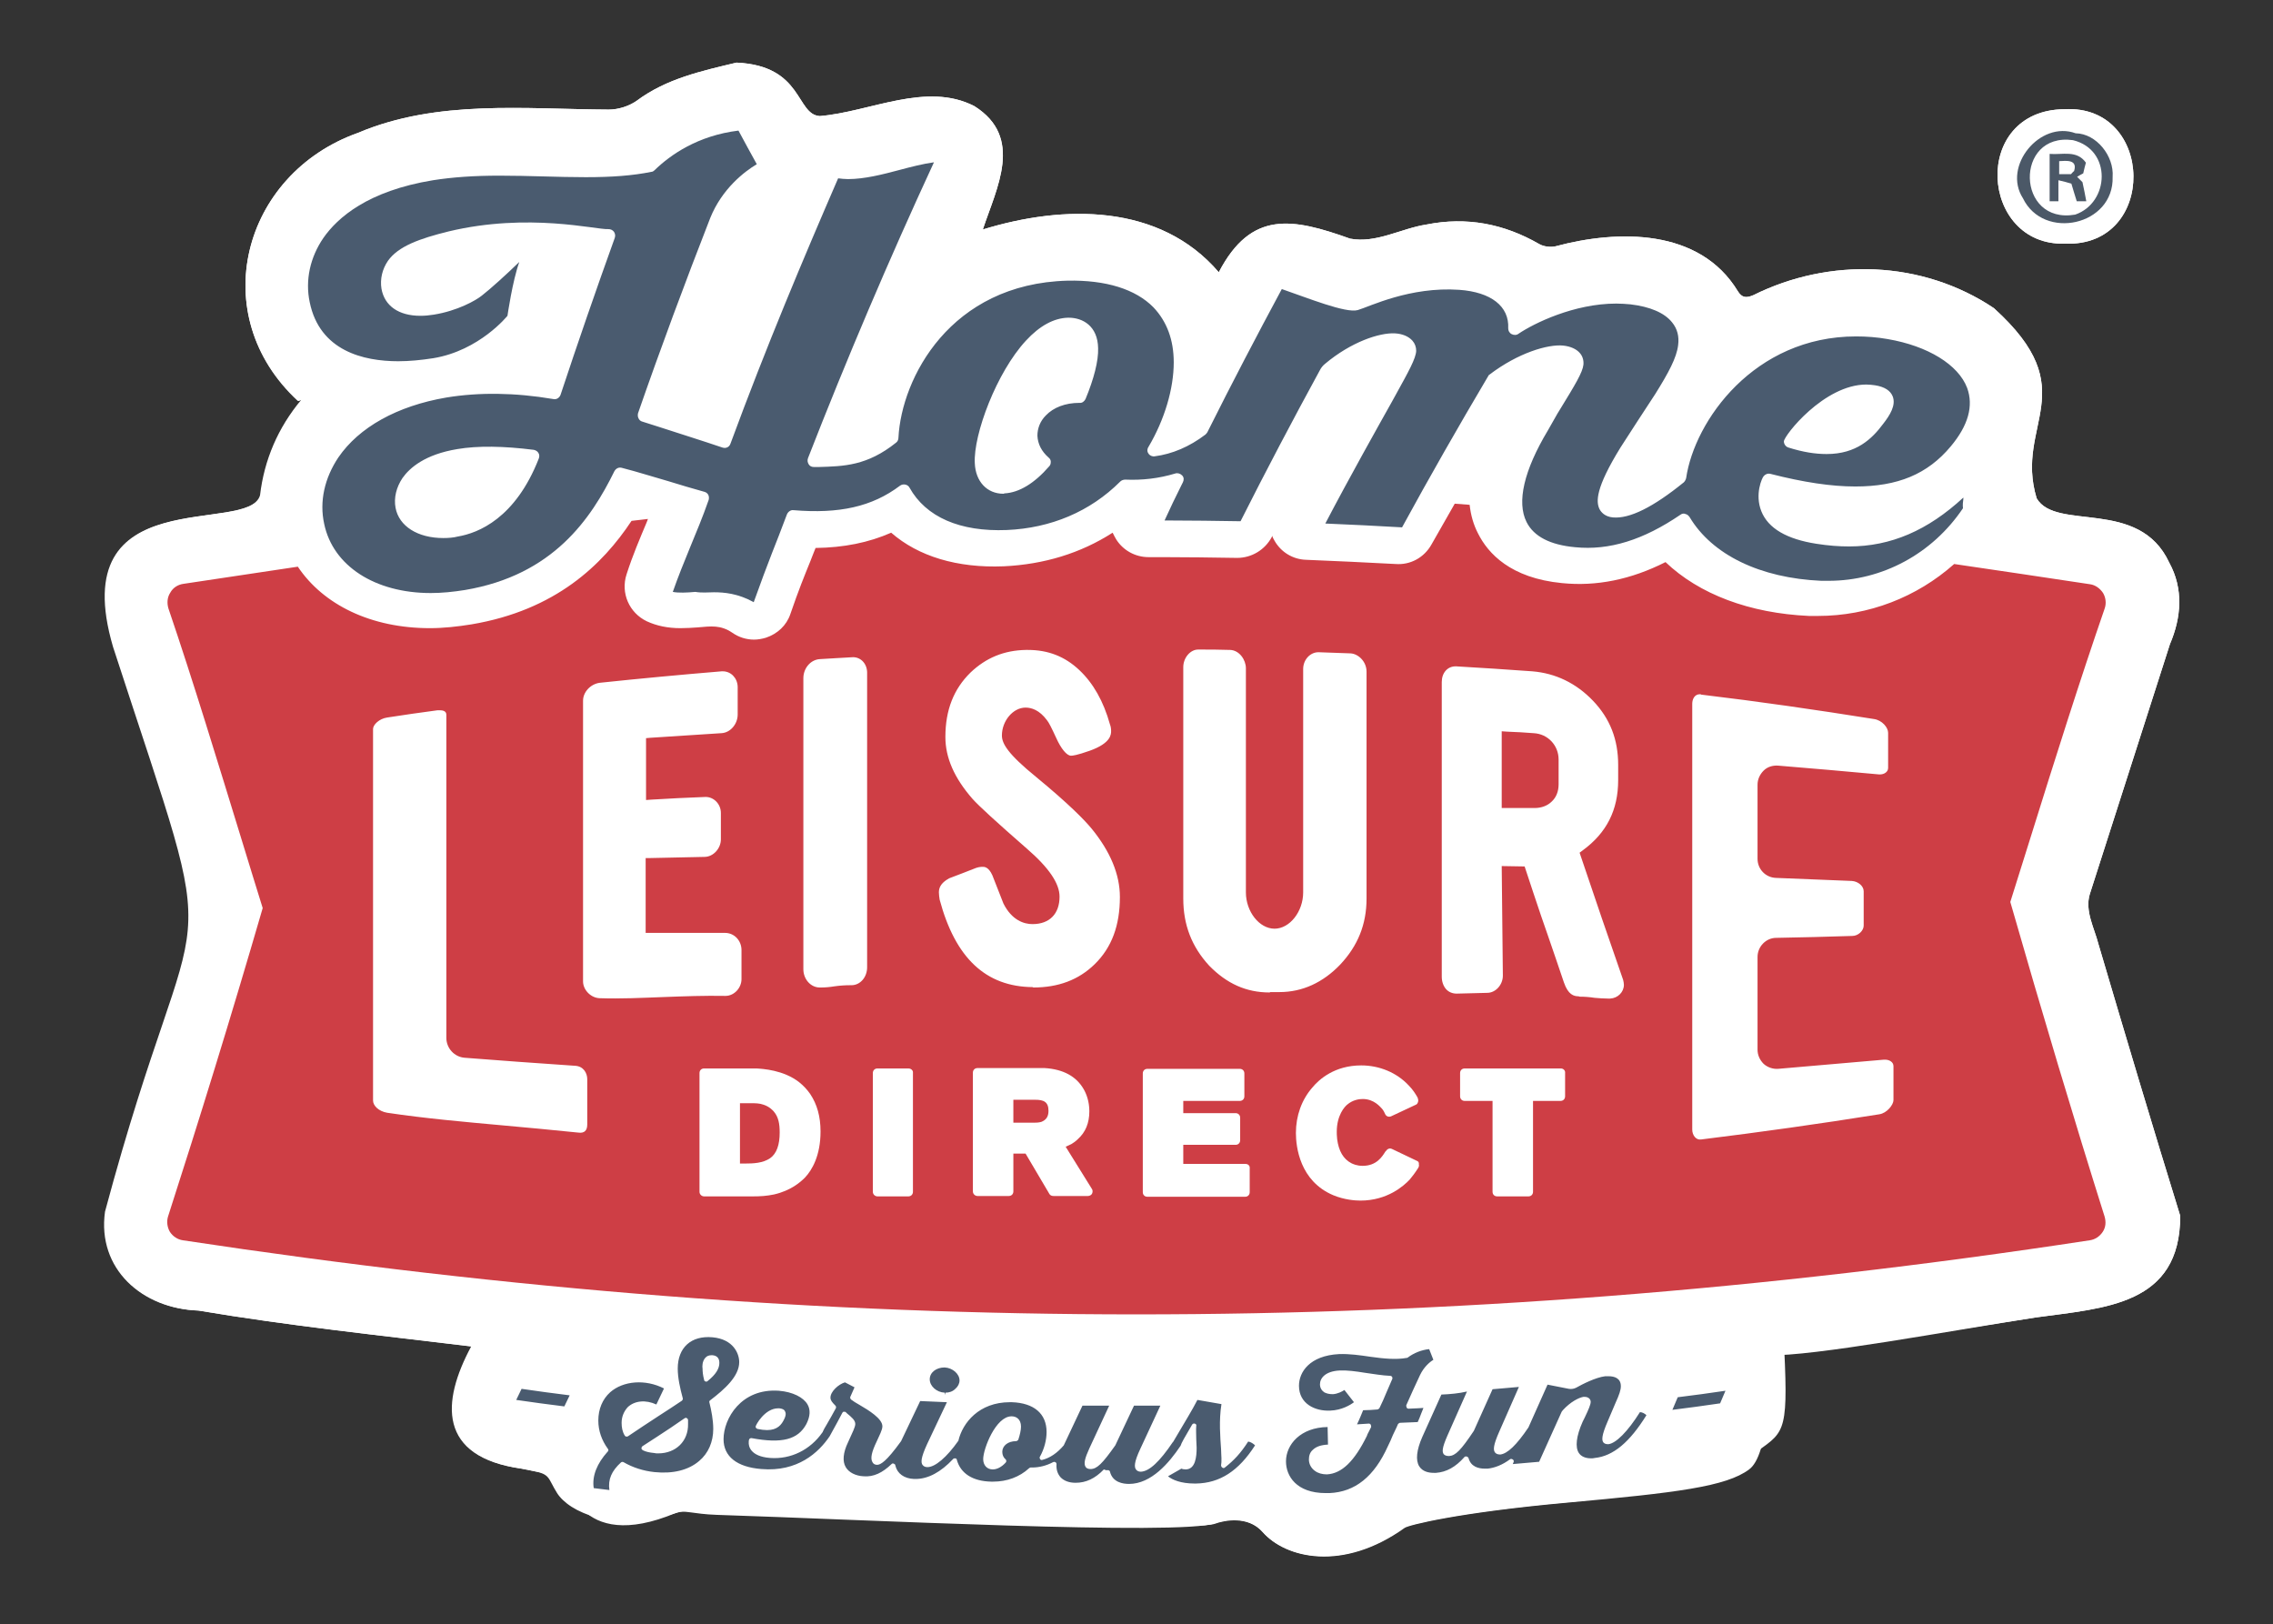 <?xml version="1.0" encoding="utf-8"?>
<!-- Generator: Adobe Illustrator 25.2.2, SVG Export Plug-In . SVG Version: 6.00 Build 0)  -->
<svg version="1.1" id="Layer_1" xmlns="http://www.w3.org/2000/svg" xmlns:xlink="http://www.w3.org/1999/xlink" x="0px" y="0px"
	 viewBox="0 0 595.3 425.3" style="enable-background:new 0 0 595.3 425.3;" xml:space="preserve">
<rect x="0" y="0" width="595.3" height="425.3" fill="#333333" stroke="none"/>
<style type="text/css">
	.st0{display:none;fill:#4D8D4D;}
	.st1{fill:#FFFFFF;}
	.st2{fill:#435060;}
	.st3{fill:#485564;}
	.st4{fill:#465463;}
	.st5{fill:#4D5A69;}
	.st6{fill:#CD3F46;}
	.st7{fill:#CE4249;}
	.st8{fill:#CE4148;}
	.st9{fill:#4B5867;}
	.st10{fill:#4A5766;}
	.st11{fill:#CE3E45;}
	.st12{fill:#4A5B6F;}
</style>
<rect y="-208.3" class="st0" width="595.3" height="841.9"/>
<g id="CDV_Version">
	<g id="R1YBEr.tif">
		<g>
			<g>
				<path class="st1" d="M192.9,16.4c17.5,0.8,15.5,13.6,21.8,14c13.2-1.1,27.9-9.1,40.5-2.6c13,8.2,5.8,21.4,2.2,32.3
					c21.1-6.5,46.3-6.9,61.8,11.2c8.5-16.3,19.3-14.2,34.4-8.8c6.8,1.3,13.4-2.7,20-3.7c10.5-2.1,20.3-0.2,29.5,5.1
					c1.2,0.7,3,0.9,4.3,0.6c16.4-4.4,37.7-4.7,47.7,11.7c1.1,1.8,2.2,1.9,4.1,1.1c19.9-9.9,44.2-9.2,63,3.4
					c24,21.7,5.3,30.3,11.2,49.8c5.1,8.7,26.8-0.2,34.7,16.8c3.8,6.9,3.2,14.4,0.2,21.4c-7,21.8-14,43.6-21,65.5
					c-1.3,4.4,1.2,8.8,2.3,13.1c7,23.7,14.1,47.5,21.4,71.1c0,23.4-19.6,24.1-37.8,26.6c-21.9,3.4-54.4,8.8-65.9,8.4
					c1.1,22.8-0.2,21.6-8.4,27.6c-6,4.5-19.7,9.8-48.5,12.4c-28.8,2.6-41.6,5.9-42.6,6.6c-16.2,11.6-31.2,8-37.2,1.1
					c-3.9-4.4-10.2-3-12.4-2.2c-9.1,3.3-92.8-1-130.5-2.2c-6.2-0.2-8.7-1.4-10.7-0.5c-26,10.9-28.7-9.3-28.7-9.3l-11.8-2.3
					c-21.9-3.1-20.9-17.5-13.1-32c-23.9-2.9-47.8-5.4-71.5-9.4c-14.7-0.5-26.5-10.9-24.4-25.9c24.8-92.4,32.3-55.1,2.1-147.9
					c-12.9-44,35.5-29.1,38.5-39.7c1.1-9.3,4.7-17.7,10.8-25c-0.3,0.1-0.6,0.2-0.9,0.3C53.7,82.6,63.4,45.6,93.8,34.8
					c20.8-8.8,43.6-6.2,65.7-6.1c2.5,0,5.3-0.9,7.3-2.3C174.5,20.6,183.7,18.6,192.9,16.4z"/>
				<path class="st1" d="M540.8,63.8c-22.3,0.7-24.7-35-0.1-35.2C564.4,27.3,565.1,64.8,540.8,63.8z"/>
			</g>
		</g>
	</g>
	<path id="Home" class="st2" d="M134.4,71.1c-0.1,4.6-1.8,12.3-1.8,12.3s-11.3,7.2-22.9,10.8C75.1,101,70.1,60,101.1,50.3
		c18.7-6.9,38.6-4.2,58.1-3.8c8.3,0.2,10.6-0.2,12.4-2.3c6.2-5.2,13.6-9.1,21.8-9.9c1.5,2.7,3.1,5.5,4.6,8.4
		c-10.8,6.4-13.9,18.7-18.1,29.6c-4.9,12.1-9.2,24.3-13.2,36.8c11.1,3.6,15.6,5.3,23.7,8.5c9.9-23.6,18.1-47.8,29.4-70.8
		c8.3,0.5,16.1-3.4,24.1-4.1c-10.5,26-23.3,51.9-32.6,78.4c0.5,0.4,1,0.8,1.6,1.3c7.5,0.4,15.3-1.4,21.5-6.1
		c0.9-0.6,1.2-1.6,1.2-2.7c-0.1-4.6,1.6-8.7,3.2-12.9c7.6-20,30-31.3,51.2-26.1s21,21.3,14.7,34.5c-0.8,3.4-5.4,7.2-3,10.5
		c5.6-0.5,12.9-3.1,15.8-8.4c6.2-11.9,12.2-23.9,18.7-35.5c7.2,1.8,18.1,4.5,18.1,4.5s4.4-4.5,17-4.8c13.5-0.3,24.9-1.2,24.4,11.1
		c0.4,0.5,18.6-8,32.5-6.7c12,1.2,14.3,3.9,11.9,10.3c-5.7,14.8-21,26.1-21.5,42.2c-0.3,10,18-2.3,23.9-7.2
		c3.2-23,26.8-39.7,49.4-37c9,1.2,20,4.2,24.1,13.5c3.1,11.4-9,22-19.3,24.5c-11.5,3.2-22.6-0.8-33.9-1.7
		c-7.8,14.1,12.1,19.5,22.9,18.8c11,0.1,21-5.2,29-12.4c-8.8,26.9-58,28.2-71.7,4.2c-6.8,0.8-12.2,6.9-19.5,7.6
		c-10.9,2.4-28-0.2-23.7-15.5c-0.6-10.2,24.4-33.2,11.4-36.7c-9-0.4-19.5,4-23.8,12.3c-6.4,11.9-13.3,23.3-19.9,35.1
		c-6.8,0.2-13.1-0.9-20.1-0.6c7-15.1,17.3-28.6,23.3-44.1c2.7-5.6-4.3-7.9-14.4-2.7c-10.7,5.4-14.4,13.5-20.1,24.2
		c-3.6,7.4-7.7,14.6-11.3,22c-6.6-0.1-12.9-0.9-19.6-0.5c1.6-4.1,4.8-7.2,4.4-11.8c-5.2,0.3-9.7,1.8-15,1.1
		c-10.8,10.4-26.3,15.5-41.2,12.4c-6.6-0.5-12.4-5-15.7-10.6c-0.8,0-1.5,0-2.3,0c-8.1,6.5-18.7,6.7-28.7,6.5
		c-4.5,6.8-5.7,16.5-10.1,23.8c-6.3-3.8-13.5-2-20.4-1.9c2.8-9,7.2-17,9.8-25.7c-4.9-2.5-17.3-5.4-23.9-7.6
		c-5.1,6.2-7.8,14.7-14.4,20c-13,11.5-32.9,16.9-49.3,10.4c-14.5-4.6-18.4-23.5-8.8-34.6c6.4-8.2,16.9-11.7,26.7-14.1
		c10-1.1,20-0.7,29.8,0.6c4.7-14.6,10.4-29.2,14.8-43.6c-0.4-0.4-0.9-0.8-1.6-1.4c-16.9,2.5-35-3.6-51.4,3.5
		C86.5,75.4,107.6,95.9,134.4,71.1z M284.1,105.3c13-27.8-11.9-29-22.1-6.4c-3.7,8.5-12.5,22.9-2.3,29.7c5.2,2.8,14.7-2.8,15.7-8.1
		C266.8,113.3,275.4,104.7,284.1,105.3z M140.8,118.4c0,0-5.8-3.7-21.8-0.5s-22.9,13.2-11.6,21.2
		C121.4,146.6,139.2,132.7,140.8,118.4z M468,116.7c10.6,6,33.2-4.6,28.7-12.4c-6.7-8.3-23-3.4-28.7,10.1
		C467.7,115.3,468,115.9,468,116.7z"/>
	<g id="Serious_Fun">
		<path class="st3" d="M236.4,386.9c-0.9-0.7-1.4-1.7-1.4-2.8l0,0c-0.9,0.5-2.6,3.2-10.4,3.2c-2.1-0.4-2.4-1-3.6-3.6
			c-1.1-2.4,1.5-6,3.3-9.2c0.2-0.3,0.2-0.7,0.1-1c-0.6-1.4-2.2-2.4-3.1-3c-3.4,5.8-7.1,12.5-14.1,14.3c-3.6,0.8-8.2,1-12-0.1
			c-5.7-1.7-5.6-7.5-5.4-9.1c0.9-7.9,11.1-12.8,18.9-9.7c4.7,1.9,4,6,2.9,7.8c-2.7,3.9-9,4.3-14.6,4.1c-0.6,1.7-0.6,2.9,0.8,4.1
			c8.6,4.6,18.5-3.9,21.6-12.7c-0.5-0.2-1.1-0.4-1.3-0.4v-1.2c0-1.1,0.4-2.1,1.2-2.9l1.8-1.8c0.7,0.2,1.7,0.4,2.8,0.7
			c-0.2,1.4-0.4,2.7-0.6,3.9c2.8,1.4,5.3,2.9,7.4,5.3c0.4,0.4,0.5,1,0.5,1.5c-0.2,3.3-3.2,5.9-2.4,9.7c6.2,1.1,10.2-9.8,12.7-16.3
			h6.2c-0.2,5.6-5.4,8.4-5.7,15.7c0,0.8,0.6,1.4,1.3,1.4h1c0.2,0,0.4,0,0.6-0.1c7.5-2.3,8.6-18.9,23.4-16.2c2.5,0.5,4.6,2,5.6,4.3
			c1.3,3,0.4,6.5-1.3,10.1c7.1,0.2,11.5-14,11.5-14h6.5c0,0-4.2,9-6,13.6c-0.6,1.6,1.1,3.2,2.7,2.4c0.4-0.2,0.8-0.5,1.2-0.9
			c4-4.3,8.4-15.1,8.4-15.1h7.1c0,0-5.7,13.3-6.6,16.2s1.4,2.6,5,0.3c3.7-2.3,8.6-9.9,11.4-17.5c0,0,5-0.1,7.2,0.2l-0.2,3.7
			c0,0-1.5,1.3-1.5,6s2.8,5.6,0.7,8.4c0,0,3.1,0.4,8.2-7.2l0.7,0.2c-3.5,7.4-14.8,12.8-22.1,8c-0.4-0.2,0.7-1.6,0.7-1.6
			s1.3,1.5,4.4,0.2c3.1-1.3,1-8.3,1.5-12.1c-0.4-0.1-0.6-0.1-0.8-0.1c-4.1,7.7-13.8,22.5-22.5,12.2c-1.3,0.8-1.8,1.6-2.9,2.3
			c-0.8,0.5-4.1,1.1-5.8,0.9s-2-0.4-2.7-1.2c-1.2-1.3-1.4-2-1.8-4.3c-2.4,1.7-5.5,1.1-7.8,2.6c-5.8,4.2-15.4,4.1-18.4-3.3
			C246.8,386.5,240.6,390.1,236.4,386.9z M265.9,371.8c-4.3-1.5-8.1,6.6-8.3,11c0,0.7,0.2,1.4,0.7,1.9l0,0c0.5,0.5,1.2,0.8,1.9,0.8
			h0.3c3.1,0.2,3.8-1.7,3.8-1.7s-1.7-0.9-1.3-3.1c0.1-0.8,0.8-1.5,1.7-1.6c0.8-0.1,1.4-0.4,1.9-1c1.2-2.5,1.4-3.2,1-4.6
			C267.3,372.8,266.7,372.1,265.9,371.8z M199.6,375.4c0.6,0,2.2,0,3.3-0.3c1.8-0.6,2.1-1.6,2.5-2.6c0.1-0.4,0.2-0.7,0.2-1
			c0-1-0.9-1.9-2-1.8c-2,0.2-3.9,1.6-5.1,3.2C197.6,374,198.1,375.4,199.6,375.4z"/>
		<path class="st4" d="M173.6,364.6c-0.5,1.1-1,2-1.5,3.2c-4.3-2.8-14.6,1.7-8.3,9.1c0,0,10-6.7,14.9-9.7c-1.4-4.5-2.7-7.5-1.1-11.4
			c3-6.8,12.8-6.6,16,0.1c0.3,0.8,0.7,1.4,0,2.9s-4.3,6.3-7.8,8.7c4.3,18.4-9.2,21.9-23.9,16.5c-1.5,2.1-3.5,4-2.7,6.8
			c-2,0.1-2.6,0-4.1-0.3c-0.7-3.7,1.2-6.5,3.5-9.4c-1-2.8-1.8-4.3-2.2-7.4C155.4,365.2,167.3,359.3,173.6,364.6z M179.9,371.6
			c-4.1,2.7-7.9,5.2-11.7,7.6c0,0.5,0,1,0,1.4C174.7,383.5,181.5,378.6,179.9,371.6z M188.3,356.2c-0.8-0.7-2.6-1.2-4,0
			s-1,2.7,0.4,6.7c1.3-1.3,2.4-2.2,3.6-3.6C189.4,357.9,189.1,356.9,188.3,356.2z"/>
		<path class="st3" d="M405.9,363.8c1.1,0.2,3.2,1,4.4,1.2c3.6-2.5,10.1-5.5,14.3-2.3c1.3,4.3-3.2,10.4-3.8,14.8
			c-0.2,1.8,0.4,2.8,1.9,1.9c2.9-1.7,6.9-8.5,6.9-8.5h1.5c0,0-1.7,4-4.2,7c-2.1,2.6-4.9,4.3-8.1,4.8c-1.1,0.2-3.9,0.8-5.1-1.4
			c-1.5-4.9,4.1-9.1,4.6-13.3c0.1-1-0.8-1.8-1.8-1.7c-6.6,1.2-9.6,10.5-12.3,16.2c-0.4,0.8-1.1,1.2-2,1.2c-2.4,0-5.5,0-5.5,0l0-0.8
			c-3.7,1.8-9.6,5-11.8-0.5c-0.5,0.2-3.1,3.2-8.3,4.2c-1.8,0.4-5.7,0.7-5-3.2c0.6-6.2,3.9-12.1,6.7-17.5c2-0.3,4-0.5,6.5-0.8
			c-2.7,4.4-7.5,13.4-7.5,18c0,0.8,3.8,0.6,6.4-2.1c1.9-1.9,4.6-10.4,7.9-16.2c2-0.2,4.3-0.5,6.9-0.8c-0.9,3.2-12.7,24.2-1.8,16.1
			C401.4,376.1,402.5,369.1,405.9,363.8z"/>
		<path class="st4" d="M346.8,356.1c8.9-2.3,19.1,3.7,27.2-2.2c0.6,1,1.1,1.8,1.6,2.7c-3.8,3.6-5.7,8.7-7.9,13.5h4.2l-1.1,4h-4.3
			c-4.9,10.6-9.6,19.7-23.3,17.5c-11-4.6-5.9-17.5,4.9-17.2v4.5c-10.1,1.5-4.8,11.1,1.5,8.7c7.1-2.7,11.3-13.8,11.3-13.8
			s-3.9,0-5.1-0.1c0.4-1.2,0.8-2.2,1.2-3.3h4.1c1.5-2.8,2.6-5.8,3.8-8.8c-5.7,0-12.2-3.2-17.6-0.4c-0.9,0.4-1.4,1.3-1.4,2.3l0,0
			c0,0.8,0.5,3.6,4,2.8c2.5-0.6,3.1-0.8,3.1-0.8s1,2.1,1.4,3.1c-1.9,1.3-3.8,1.7-5.8,1.7c-2.1,0.1-4.3-0.4-6.1-1.4
			c-0.9-0.5-2-1.7-2.2-3C339.4,360.9,342,357.5,346.8,356.1z"/>
		<path class="st5" d="M438.9,369.6c0,0,0.5-2,0.8-2.9c4.2-0.6,8.4-1.2,12.8-1.8c-0.5,1.3-1.3,3.5-1.3,3.5L438.9,369.6z"/>
		<path class="st5" d="M135.4,367c0,0,0.6-1.8,0.9-2.6c4.1,0.6,8.1,1.1,12.3,1.7c0.1,1.3-0.9,2.9-0.9,2.9L135.4,367z"/>
	</g>
	<g id="Red">
		<path class="st6" d="M165.6,137.1c1.7-0.4,2.8-0.7,4.1-1c-10.1,20.8-7.8,30.6,17.4,28.5c4.7,0.2,8,4.2,13,3
			c9.5-3.9,9.3-15.8,13.6-23.8c7.1,0,13.7-1.2,20.3-4.2c15.9,14.2,40.8,10,58.1,0.6c1.8,3.7,3.6,5.8,13.5,5.8s21.4,3.3,28.3-4.7
			c2.6,3.3,5.2,5.5,9.6,5.5c1.4,0.1,20.8,1.1,22.3,1.2c9.1,0.6,12.2-9.5,15.7-15.9c1.1,0,2.2,0,3.1,0c3.3,6.5,4.1,12.5,11.5,16.5
			c12.3,7,28.8,4.8,41.2-1.2c20.4,18.2,54.8,19,75.6,0.6c1,0.1,36,5.3,37.1,5.3c7.5,3.9-4.3,21.8-5,28.6c-5.3,17-10.9,34.1-16,51.1
			c-3,7,7.2,28.5,8.9,37.4c5.2,18.8,11.1,33.4,14.8,51c-0.4,5.9-11.5,4-15.8,5.5c-10.3,1.3-20.7,3-30.9,4.1
			c-135.7,17.5-275.5,18.6-411.2,0.5c-10.7-0.8-20.8-2.8-31.5-4.1c-5.8-2.1-19,0.8-19.7-6.9c8.3-26.7,16.8-53.5,24.7-80.4
			c-5.5-27.7-17-54.8-24.7-82.3c1.4-4.6,2.8-4.8,7.4-5.2c9-1.4,17.8-2.6,26.7-4.1C100.2,177.4,147.6,165.1,165.6,137.1z
			 M461.5,227.1c-0.4-35.7-2.9-24.4,32.9-24c2.8-0.6,1-6.8,1.4-10.3c-0.1-3.3-3-4.7-5.7-5c-3.8-0.7-15.6-2.5-20.4-3.1
			c-7.3-0.9-17.8-2.6-24.4-2.9c-1.6,0-1.7,2.7-1.7,4c0,37.2,0,74.4,0,111.6c0.6,1.2,0.8,1.6,5.6,1.3c11.5-0.6,34-4.3,41.7-5.8
			c7.7-1.5,5.9-3,6.1-5.2c0.2-3.1-0.4-6.6-0.1-8.2c0-1.3-1-1.3-1.4-1.7c-25.3,0.3-32.2,6.2-33.9-2.7c-0.6-3.2-0.6-21-0.4-25.1
			c0.2-4.1,2.1-3.8,3-3.8c3.4,0,18.6-0.5,22.7-0.5c1.7-0.3,2.4,0.2,2.4-2.5c0-2.8-0.5-9.4-0.5-11.4c1-2.2-12-1.3-20.7-1.9
			C461.5,229.5,461.5,230.8,461.5,227.1z M310.4,241.9c1,18.9,27.1,25.5,40.6,12.1c2.6-2.6,4.4-6.9,5.7-12.1
			c2.1-8.9,2.4-67.7,2.1-70.5c-0.2-1.9-7.2-1.5-11.6-1.6c-2,0-3.6,1.5-3.7,3.5c-0.5,12.2-2.2,52.9-2.2,61.7c0.1,4.6-2.1,8.5-7.2,8.5
			s-7.1-4.5-7-9.1c0-8.5,0.9-52.8,1.1-62.7c0-1.1-0.8-2-1.9-2c-4-0.1-13.1-0.3-15.5,0.4C309.1,170.5,309.2,219.1,310.4,241.9z
			 M414.5,223.7c14.1-9,13.5-33.6-0.1-43.1c-9.4-6.5-36.6-11.5-36.6-5.8c0,26.8,0.9,52.5-0.5,78.2c-0.3,3.5,0.1,7.6,4.4,8.2
			c4.3,0.6,9.9,1.7,12.3-2.4c0-10,0-21.3,0-31.5c2.5,0.4,5.9-1,5.8,1.4c2.5,9.7,6.8,19.1,9.5,28.9c0.4,2.4,0.4,3.7,3.4,4.1
			c4.1,0.6,11.5-0.4,12.4-0.8C427.5,252.9,416.2,233.5,414.5,223.7z M97,190.4c0,33,0,65.9,0,98.5c0.6,1.8,1.6,2.8,3,3.1
			c9.7,2.1,45.2,5.3,53.3,5.5c1.1-5.1,0.5-13.5,0.6-15.5s-1.5-1.7-2-2.3c-10.5-1.6-29.7-2.4-31.7-2.5c-2-0.1-2.1-1.7-3.3-2.8
			c-0.9-29.2-0.1-58.5-0.3-87.8c-1.7-0.9-15.6,1.5-17.6,1.8S97.7,189.7,97,190.4z M246.5,231.2c-1.7,1,2.8,14.8,6.3,20.1
			c18.9,21.8,52-2.8,37.9-27.7c-6.2-12.1-19.4-18.4-27.7-28.8c-2.1-5.2,2.9-10.5,7.9-8.8c8.1,5.7,4,16.4,16.8,10.5
			c8.8-4.3-0.5-16.6-5-21.5c-25.9-18.7-56,19.4-15,46.7c5.5,4.8,13.3,16.2,6.2,19.9c-12,6.1-16.4-13.2-16.8-14.8
			C256.7,225.2,248.3,230.1,246.5,231.2z M190.9,175.8c-2.2,0-38.6,0.3-38.7,8.1c0,25,0,50.1,0,75.1c0.8,1.1,1,2.9,3,3.5
			c9.9,2.6,35.5-1.3,36.6-1.4c4.1-3.3,2.4-10.9,2.5-13.4c0.1-2.5-1.7-3.1-5.5-3.4c-3.8-0.3-11.9,0-19.2-0.4c0-6.4,0-12.6,0-18.9
			c9-0.3,16.3,1.8,18.8-3.4c0.9-1.9,1.2-4.9,0.7-9.3c-1.5-4.3-9.6-3.2-9.6-3.2s-6.6,0-9.9,0c0-5.3,0-10.3,0-15.4
			c2-0.1,15.2-1.4,19.5-1.2c2.4-0.9,4.1-0.7,4.1-3.4s0-7.4,0-11C192.3,177.3,193.1,175.8,190.9,175.8z M215.9,259.7
			c4.6,0,9.5,0.8,10.9-3.7c1.5-26.5,0-53.4,0.6-80c0.4-2.5-0.6-3.6-3.6-3.6c-3,0-5.1,0-9.4,0s-3.4,2.2-4.2,3.9c0,26.7,0,53.3,0,79.7
			C211.4,258.1,211.4,259.7,215.9,259.7z M182.4,314.1c0,0,9,0,16.6-0.1c7.4-0.1,14.5-5.2,15.7-12.6c3.5-21.6-16.1-23.5-32.2-20.6
			C182.4,291.7,182.4,314.1,182.4,314.1z M285.6,294.4c1.7-18.5-18.8-13.7-30.8-14.2c0,11.4,0,22.5,0,33.7c3.6,0,7,0,10.3,0
			c0.3-0.3,0.5-0.5,0.8-0.8c0-3.1,0-6.3,0-9.6c1,0,2,0,2.8,0c2.1,3.6,4.2,7.1,6.2,10.5c4.5-0.3,8.7,0.9,12-0.9
			c-2.1-4.5-5.9-7.8-6.7-12.6C283.5,300,284.8,298.1,285.6,294.4z M299.9,313.8c0.9,0,26.4,0,27.5,0s0.5-0.5,0.7-0.7
			c0-2.5,0-4.9,0-7.3c0,0,0.2-0.8-0.8-0.8c-1,0-16.1,0.2-16.1,0.2s-0.6,0-0.6-0.3s0-4,0-4s13.1,0,13.8,0c0.8,0,0.8-0.8,0.8-0.8v-7.7
			c0,0,0-0.1-0.1-0.1c-0.5-0.6-1.3-0.9-2-0.9h-12.5v-2.2h15c0.4-0.4,0.7-0.7,0.9-0.8v-8c-11.6,0.1-19.9-0.1-25.5,0
			c-1.6,0-1.7,0.8-1.7,4.2s0,28.6,0,28.6S298.9,313.8,299.9,313.8z M372,289.6c-3.5-15.9-28-12.7-31.7,1.8
			c-6.7,21.1,22.3,33.7,32.4,13.8c-3.1-1.6-8.5-4.6-8.5-4.6s-0.9,3.3-3.6,4.4c-7,2.8-11.3-4.7-9.4-10.9c1.1-3.9,4.2-6.4,8.2-5.7
			c2.5,0.7,5.1,5,5.1,5S369.4,290.9,372,289.6z M402.3,312.9c0-0.4,0-15.8,0-23.9c2.5,0,6.6,0,7.3,0s0.5-0.5,0.8-0.8
			c0-2.7,0-5.4,0-8c-9.3,0-18.4,0-27.6,0c0,2.7,0,5.4,0,8c0.3,0.3,0,1,0.9,1s4.8,0,7.3,0c0,8.1,0,23.9,0,23.9s0.1,0.8,0.8,0.8
			s8.9,0,9.6,0S402.3,313.4,402.3,312.9z M239.2,313.2c0-1.1,0-30.8,0-32.4c0-1.6-11.1-1.8-11.1-0.1s-1.3,33.2,0,33.3
			C229.4,314.1,239.2,314.3,239.2,313.2z"/>
		<path class="st7" d="M394,191.9c2.5,0,13.6-0.9,14.2,5.7c0.9,5,1.8,11-3.3,13.9c-3.6,0-7.2,0-10.9,0C394,205,394,191.9,394,191.9z
			"/>
		<path class="st8" d="M194.3,305.2c0-5.5,0-10.5,0-15.6c8.7-1.4,10.6,6.2,9.5,11.2C202.8,305.2,197.7,304.8,194.3,305.2z"/>
		<path class="st7" d="M274.8,291.4c0,3.9-5.2,2.9-8.8,3c-0.1-2-0.1-3.8-0.1-5.8C269.2,288.8,274.8,287.5,274.8,291.4z"/>
	</g>
	<g id="Register">
		<path class="st9" d="M553.3,46.3c0.4,12.8-18.1,16.8-23.5,5.6c-5.4-8.4,4.5-20.4,13.8-17C549.1,35,553.7,40.9,553.3,46.3z
			 M543.5,56.2c9-3.1,9.7-17-0.6-19.5C527.5,34.6,528,58.9,543.5,56.2z"/>
		<path class="st9" d="M546.4,52.7c-1.1,0-1.7,0-2.5,0c-0.5-1.5-0.9-3-1.4-4.6c-1-0.3-2-0.6-3.4-0.9c0,2,0,3.7,0,5.5
			c-0.9,0-1.5,0-2.3,0c0-4,0-8.1,0-12.4c3.3,0.3,7.1-1.1,9.5,2.3c-0.2,0.8-0.5,1.8-0.7,2.8c-0.6,0.3-1.1,0.6-1.6,0.9
			c0.6,0.6,1.2,1.2,1.4,1.4C545.8,49.6,546.1,51,546.4,52.7z M542.4,45.6c0.3-0.3,0.5-0.6,0.8-0.8c1-3.1-2.1-2.7-3.9-2.6
			c0,1.2,0,2.3,0,3.4C540.4,45.6,541.4,45.6,542.4,45.6z"/>
	</g>
	<ellipse class="st10" cx="246.1" cy="363" rx="3.6" ry="2.9"/>
</g>
<g id="Original_Version">
	<g id="R1YBEr.tif_1_">
		<g>
			<g>
				<path class="st1" d="M192.9,16.4c17.5,0.8,15.5,13.6,21.8,14c13.2-1.1,27.9-9.1,40.5-2.6c13,8.2,5.8,21.4,2.2,32.3
					c21.1-6.5,46.3-6.9,61.8,11.2c8.5-16.3,19.3-14.2,34.4-8.8c6.8,1.3,13.4-2.7,20-3.7c10.5-2.1,20.3-0.2,29.5,5.1
					c1.2,0.7,3,0.9,4.3,0.6c16.4-4.4,37.7-4.7,47.7,11.7c1.1,1.8,2.2,1.9,4.1,1.1c19.9-9.9,44.2-9.2,63,3.4
					c24,21.7,5.3,30.3,11.2,49.8c5.1,8.7,26.8-0.2,34.7,16.8c3.8,6.9,3.2,14.4,0.2,21.4c-7,21.8-14,43.6-21,65.5
					c-1.3,4.4,1.2,8.8,2.3,13.1c7,23.7,14.1,47.5,21.4,71.1c0,23.4-19.6,24.1-37.8,26.6c-21.9,3.4-58.7,10.3-70.1,9.9
					c0.4,8.8,0,26.2-5,29.9c-6,4.5-18.9,6.1-47.6,8.7s-41.6,5.9-42.6,6.6c-16.2,11.6-31.2,8-37.2,1.1c-3.9-4.4-10.2-3-12.4-2.2
					c-9.1,3.3-124.4-8-141.2-2.8c-16.7,5.2-28.1-0.3-31.2-5.2c-2.5-4-1.7-4.9-6.3-5.8l-2.9-0.6c-21.9-3.1-20.9-17.5-13.1-32
					c-23.9-2.9-47.8-5.4-71.5-9.4c-14.7-0.5-26.5-10.9-24.4-25.9c24.8-92.4,32.3-55.1,2.1-147.9c-12.9-44,35.5-29.1,38.5-39.7
					c1.1-9.3,4.7-17.7,10.8-25c-0.3,0.1-0.6,0.2-0.9,0.3C53.6,82.6,63.4,45.6,93.7,34.8c20.8-8.8,43.7-6.2,65.7-6.1
					c2.5,0,5.3-0.9,7.3-2.3C174.5,20.6,183.7,18.6,192.9,16.4z"/>
				<path class="st1" d="M540.8,63.8c-22.3,0.7-24.7-35-0.1-35.2C564.4,27.3,565.1,64.8,540.8,63.8z"/>
			</g>
		</g>
	</g>
	<g>
		<path class="st11" d="M551.2,318.6c-8-25.4-16.3-53.1-24.7-82.4c1.8-5.7,3.6-11.5,5.4-17.2c6.3-20.2,12.9-41.1,19.3-59.6
			c0.5-1.4,0.3-2.9-0.4-4.1c-0.8-1.2-2-2.1-3.4-2.3c-12-1.8-23.9-3.6-35.6-5.3c-9.8,8.7-22.4,13.6-35.7,13.6c-0.8,0-1.5,0-2.3,0
			c-15.6-0.7-28.8-5.7-37.6-14.1c-9.1,4.6-18.1,6.4-27.1,5.5c-13.5-1.3-19.4-7.8-22-13c-1.2-2.3-1.9-4.8-2.2-7.5
			c-1.3-0.1-2.6-0.2-3.9-0.3c-2,3.6-4.1,7.1-6.1,10.7c-1.9,3.4-5.5,5.4-9.4,5.1c-7.8-0.4-15.6-0.8-23.4-1.1c-3.5-0.1-6.6-2-8.3-5
			c-0.2-0.4-0.5-0.8-0.6-1.3c0,0.1-0.1,0.2-0.1,0.3c-1.8,3.4-5.3,5.5-9.1,5.5c-6.6-0.1-13.2-0.2-19.6-0.2l-3.6,0c0,0,0,0,0,0
			c-3.5,0-6.7-1.8-8.5-4.7c-0.3-0.5-0.6-1.1-0.9-1.7c-8.4,5.4-18,8.3-28.5,8.8c-12.2,0.5-22.4-2.6-29.5-8.8
			c-5.9,2.6-12.4,3.9-19.8,4c-0.5,1.2-0.9,2.3-1.3,3.3c-1.7,4.2-3.1,7.6-5.3,14c-1,3-3.4,5.2-6.4,6.2c-1,0.3-2.1,0.5-3.1,0.5
			c-2,0-4-0.6-5.7-1.8c-3.1-2.1-5.6-1.7-9.1-1.4c-1.4,0.1-2.9,0.2-4.5,0.2c-3.3,0-6.2-0.6-8.8-1.8c-4.6-2.2-6.9-7.4-5.3-12.3
			c1.6-5,3.5-9.4,5.3-13.7c0.1-0.2,0.2-0.5,0.3-0.8c-1.4,0.2-2.8,0.3-4.3,0.5c-7.6,11.5-19.9,23.4-41.9,27.1c-3.7,0.6-7.4,1-10.9,1
			c-15.4,0-27.9-6.1-34.6-16.1c-10.1,1.5-20.1,3-30,4.5c-1.4,0.2-2.7,1-3.4,2.3c-0.8,1.2-0.9,2.7-0.5,4.1
			c6.5,19.1,13,40.5,19.4,61.3c1.8,5.8,3.5,11.5,5.3,17.2C60.4,266.7,52,293.8,44,318.6c-0.4,1.3-0.2,2.8,0.5,4c0.8,1.2,2,2,3.4,2.2
			c85.8,13,167.5,19.4,249.7,19.4s163.9-6.3,249.7-19.4c1.4-0.2,2.6-1,3.4-2.2C551.5,321.4,551.6,320,551.2,318.6z"/>
		<g>
			<path class="st1" d="M209.3,283.4c-4.1-3.2-9.5-3.5-11.2-3.6l-0.3,0c-1,0-2,0-3,0h-10.4c-0.7,0-1.2,0.5-1.2,1.2v31.1
				c0,0.7,0.6,1.2,1.2,1.2h12.8c1.9,0,3.6-0.1,5.5-0.5c4.4-1,6.9-3.2,8.1-4.4c1.9-2,4.1-5.8,4.1-12.1c0-3.9-0.9-7.1-2.7-9.8
				C211.3,285.2,210.3,284.2,209.3,283.4z M204.2,296.6c0,3.2-0.8,5.5-2.5,6.7c-1.9,1.3-4.4,1.4-6.6,1.4h-1.3v-15.8h2.8
				c1.2,0,2.3,0,3.4,0.4c1.5,0.5,2.3,1.4,2.6,1.7C203.9,292.5,204.2,294.3,204.2,296.6z"/>
			<path class="st1" d="M237.9,279.8h-8.1c-0.7,0-1.2,0.5-1.2,1.2v31.1c0,0.7,0.6,1.2,1.2,1.2h8.1c0.7,0,1.2-0.5,1.2-1.2V281
				C239.2,280.3,238.6,279.8,237.9,279.8z"/>
			<path class="st1" d="M279.1,300.3c0.6-0.3,1.1-0.5,1.5-0.7c0.5-0.3,1.1-0.7,1.7-1.3c2-1.8,3-4.2,3-7.3c0-2.6-0.8-4.6-1.5-5.8
				c-1.9-3.3-5.3-5.2-10.2-5.5c-0.9,0-1.9,0-2.8,0H256c-0.7,0-1.2,0.5-1.2,1.2v31.1c0,0.7,0.6,1.2,1.2,1.2h8.2
				c0.7,0,1.2-0.5,1.2-1.2v-9.9h3.2l6.2,10.5c0.2,0.4,0.6,0.6,1.1,0.6h9c0.4,0,0.9-0.2,1.1-0.6s0.2-0.9,0-1.2L279.1,300.3z
				 M274.6,290.9c0,1.5-0.6,2.4-1.9,2.9c-0.7,0.2-1.5,0.2-1.8,0.2h-5.5v-6h5.7C273.3,288,274.6,288.5,274.6,290.9z"/>
			<path class="st1" d="M326.2,304.8h-16.3v-5h13.7c0.7,0,1.2-0.5,1.2-1.2v-5.9c0-0.7-0.5-1.2-1.2-1.2h-13.7v-3.2h14.8
				c0.7,0,1.2-0.5,1.2-1.2v-6c0-0.7-0.5-1.2-1.2-1.2h-24.2c-0.7,0-1.2,0.5-1.2,1.2v31.1c0,0.7,0.5,1.2,1.2,1.2h25.6
				c0.7,0,1.2-0.5,1.2-1.2V306C327.4,305.3,326.9,304.8,326.2,304.8z"/>
			<path class="st1" d="M371.1,304l-6.5-3.1c-0.6-0.3-1.2-0.1-1.6,0.5l-0.2,0.2c-0.8,1.3-2.3,3.7-5.9,3.7c-1.6,0-2.6-0.5-3-0.7
				c-2.1-1.1-3.3-3.2-3.7-6.3c-0.1-0.9-0.1-1.6-0.1-1.9c0-4.4,2.1-6.6,2.7-7.1c1.5-1.3,3.2-1.5,4.1-1.5c3,0,4.6,2.1,5,2.5
				c0.2,0.2,0.5,0.6,0.9,1.5c0.3,0.6,1,0.8,1.6,0.5l6.4-3c0.3-0.1,0.5-0.4,0.6-0.8c0.1-0.3,0-0.7-0.1-1l-0.1-0.2
				c-0.4-0.7-1.1-1.9-2.3-3.1c-3.1-3.3-7.6-5.2-12.4-5.2c-6.9,0-11,3.6-12.8,5.8c-2.8,3.2-4.3,7.4-4.3,11.9c0,3.6,1,12.6,9.8,16.3
				c2.9,1.2,5.7,1.4,7.1,1.4c7,0,11.3-3.8,12.9-5.5c0.5-0.6,1.3-1.6,2.2-3c0.2-0.3,0.3-0.7,0.2-1C371.7,304.4,371.4,304.1,371.1,304
				z"/>
			<path class="st1" d="M408.8,279.8h-25.2c-0.7,0-1.2,0.5-1.2,1.2v6.1c0,0.7,0.5,1.2,1.2,1.2h7.3v23.8c0,0.7,0.5,1.2,1.2,1.2h8.2
				c0.7,0,1.2-0.5,1.2-1.2v-23.8h7.2c0.7,0,1.2-0.5,1.2-1.2V281C410,280.3,409.4,279.8,408.8,279.8z"/>
		</g>
		<path class="st12" d="M187,155.1c2.6,0,6.3,0.3,10.4,2.6c2-5.6,3.3-9,4.8-12.9c1.1-2.8,2.3-5.8,3.9-10.1c0.3-0.7,1-1.2,1.7-1.1
			c12,1,20.6-0.9,27.9-6.4c0.4-0.3,0.9-0.4,1.4-0.3c0.5,0.1,0.9,0.4,1.1,0.8c4.3,7.7,13.2,11.6,25.5,11.1
			c11.5-0.5,21.8-4.8,29.7-12.7c0.3-0.3,0.8-0.5,1.3-0.5c4.4,0.2,8.8-0.3,13.1-1.6c0.6-0.2,1.3,0,1.8,0.5s0.5,1.2,0.2,1.8l-0.4,0.8
			c-1.5,3-3,6.1-4.4,9.2h0.7c6.3,0,12.8,0.1,19.2,0.2c6.6-13.1,13.6-26.4,20.8-39.6c0.3-0.6,0.8-1.2,1.3-1.6
			c6.9-5.8,14.3-8.2,18.3-8c2,0.1,3.6,0.8,4.6,1.9c0.7,0.8,1,1.7,1,2.7c-0.1,2-2,5.4-5.2,11.2l-1.1,2c-3.3,5.9-11.4,20.3-17.5,32
			c6.8,0.3,13.5,0.6,20.1,1c7.2-13.2,14.8-26.5,22.5-39.5c0.1-0.2,0.2-0.4,0.4-0.5c7.5-5.7,15.3-8,19.3-7.6c1.9,0.2,3.5,0.9,4.4,2
			c0.7,0.8,1,1.9,0.9,3c-0.2,2-2.2,5.3-6,11.5l-0.8,1.3l-2.5,4.4c-6.3,10.5-8.2,18.8-5.6,24c1.9,3.8,6.2,6,12.7,6.6
			c9,0.9,17.9-1.9,27.6-8.5c0.4-0.3,0.9-0.4,1.3-0.2c0.5,0.1,0.8,0.4,1.1,0.8c5.9,9.9,18.5,16,34.5,16.7c0.6,0,1.2,0,1.9,0l0,0
			c14.1,0,27.2-7.1,35.2-19c-0.1-0.9,0-1.8,0.1-2.4c0-0.1,0-0.2,0-0.4c-9.3,8.6-19,12.8-29.9,12.8c-2.7,0-5.4-0.2-8.6-0.7
			c-7.7-1.2-12.6-4-14.4-8.5c-1.8-4.5,0.2-8.8,0.6-9.2c0.4-0.5,1.1-0.8,1.8-0.6c8.6,2.2,15.9,3.3,22.2,3.3c11.1,0,18.9-3.2,25-10.5
			c4.6-5.5,6-10.6,4.3-15.3c-2.3-6.1-10.3-11-20.8-12.8c-2.8-0.5-5.6-0.7-8.3-0.7c-26.7,0-42.3,22.1-44.5,37.1
			c-0.1,0.4-0.3,0.8-0.6,1.1c-8,6.5-14.2,9.6-18.6,9.2c-2.1-0.2-3.1-1.4-3.5-2.2c-0.9-1.9-1.1-5.4,5.5-16.1c3-4.7,6.1-9.4,9.1-14
			c3.5-5.6,5.6-9.5,6-12.8c0.3-2.3-0.2-4.3-1.6-6c-2-2.5-5.8-4.1-10.9-4.7c-1.2-0.1-2.4-0.2-3.7-0.2c-11.1,0-21.6,5.2-25.6,7.9
			c-0.5,0.4-1.2,0.4-1.8,0.1c-0.6-0.3-0.9-0.9-0.9-1.5c0.3-5.8-4.5-9.5-12.8-10.1c-13-0.9-23.5,4.4-26.6,5.3s-13.2-3.2-19.9-5.5
			c-6.4,11.9-13,24.5-19.5,37.5c-0.1,0.2-0.3,0.4-0.5,0.6c-4.2,3.2-8.7,5.1-13.3,5.7c-0.6,0.1-1.3-0.2-1.6-0.7
			c-0.4-0.5-0.4-1.2,0-1.8c4.2-7.1,6.6-15.2,6.6-22.1c0-5.9-1.8-10.7-5.3-14.4c-4.7-4.8-12.5-7.2-22.5-7
			c-30.8,0.8-43.5,25.6-44.3,41.1c0,0.5-0.2,1-0.6,1.3c-7.6,6.1-13.7,6.2-20.3,6.4l-1.2,0c-0.6,0-1.1-0.2-1.4-0.7
			c-0.3-0.5-0.4-1-0.2-1.6c10.1-25.9,21.2-52,33-77.5c-2.9,0.4-6,1.2-9,2c-4.5,1.2-9.2,2.4-13.5,2.4c-0.9,0-1.8-0.1-2.6-0.2
			c-9.1,21-18.8,44-28.2,69.5c-0.3,0.9-1.2,1.3-2.1,1c-5.3-1.8-11.1-3.6-16.6-5.4l-4.4-1.4c-0.4-0.1-0.8-0.4-1-0.9
			c-0.2-0.4-0.2-0.9-0.1-1.3c5.9-17,12.3-34.2,18.9-51.1c3.1-7.7,9-12.2,12.2-14.1c-1.6-2.9-3.2-5.8-4.8-8.8
			c-10.6,1.3-17.8,6.3-22,10.4c-0.2,0.2-0.5,0.4-0.8,0.4c-4.9,1-10.4,1.4-17.2,1.4c-3.6,0-7.4-0.1-11.1-0.2
			c-3.8-0.1-7.6-0.2-11.5-0.2c-6.7,0-12.3,0.4-17.4,1.2c-17.1,2.8-25,9.8-28.7,15.1c-3.5,5.1-4.8,11.1-3.6,16.8
			c2.6,12.8,14.1,15.5,23.2,15.5c2.9,0,6-0.3,9.2-0.8c12.1-2,19.4-11.1,19.4-11.1s1.3-9.1,3.1-14.1c-3.4,3.3-7.6,7.1-9.8,8.8l0,0
			c-1.6,1.3-6.4,4-12.6,5c-1.2,0.2-2.4,0.3-3.5,0.3c-5.7,0-9.4-2.6-10.2-7.1c-0.4-2.5,0.2-5.1,1.7-7.3c2.7-3.8,8.2-5.8,15.9-7.7
			c20.9-5,38.7-0.4,41.8-0.6c0.6,0,1.1,0.2,1.5,0.7c0.3,0.5,0.4,1,0.2,1.6c-4.9,13.6-9.7,27.5-14.2,41.1c-0.3,0.8-1.1,1.3-1.9,1.1
			c-10-1.7-19.5-1.8-28-0.4c-12.9,2.2-22.9,7.8-28.3,15.7c-3.6,5.4-5,11.5-3.7,17.4c2.3,11,13.3,18.1,27.9,18.1c2.9,0,5.9-0.3,9-0.8
			c23.1-3.9,33-18.7,39.1-31.1c0.4-0.7,1.1-1.1,1.9-0.9c4.3,1.1,8.3,2.4,12.2,3.5c3.2,1,6.3,1.9,9.5,2.8c0.4,0.1,0.8,0.4,1,0.8
			c0.2,0.4,0.2,0.9,0.1,1.3c-1.6,4.6-3.3,8.6-4.9,12.5c-1.6,3.9-3.1,7.6-4.5,11.6c1.5,0.3,3.7,0.2,5.9,0
			C183.9,155.3,185.4,155.1,187,155.1L187,155.1z M116.1,140.9c-6.7,0-11.6-3.1-12.5-7.9c-0.5-2.6,0.2-5.4,1.8-7.8
			c1.9-2.7,5.9-6.2,14.4-7.6c5.3-0.9,12.1-0.8,20,0.2c0.5,0.1,1,0.4,1.2,0.8c0.3,0.4,0.3,1,0.1,1.5c-6.1,15.6-15.8,19.5-21.2,20.4
			C118.8,140.8,117.4,140.9,116.1,140.9L116.1,140.9z M262.8,129.3c-4.3,0-7.3-3.2-7.5-8c-0.4-7.5,5.7-23.8,13.4-32.1
			c3.6-3.9,7.3-5.9,11-6c0,0,0.2,0,0.2,0c3.6,0,7.6,2.1,7.7,8c0.1,3.3-1.1,8-3.3,13.3c-0.3,0.6-0.9,1.1-1.6,1l0,0
			c-3.7,0-6.8,1.2-8.8,3.3c-1.5,1.5-2.2,3.4-2.2,5.3c0.1,2.2,1.1,4.1,2.9,5.7c0.4,0.3,0.6,0.7,0.6,1.1c0,0.5-0.1,0.9-0.4,1.2
			c-3.9,4.5-7.9,6.9-11.7,7.1L262.8,129.3L262.8,129.3z M478.4,118.9c-3,0-6.2-0.5-10-1.7c-0.7-0.2-1.2-0.9-1.2-1.6
			c0-1.5,10.5-14.9,21.6-14.9c0.8,0,1.5,0.1,2.3,0.2c2.5,0.4,4,1.4,4.6,2.9c0.9,2.3-0.7,4.9-2.5,7.2
			C490.3,114.9,486.2,118.9,478.4,118.9L478.4,118.9z"/>
		<path class="st12" d="M135.2,366.6c4.2,0.6,8.4,1.2,12.6,1.7l1.4-2.9c-4.2-0.5-8.4-1.1-12.6-1.7L135.2,366.6L135.2,366.6z
			 M155.5,389.7c1.4,0.2,2.7,0.3,4.1,0.5c-0.4-2.8,0.6-5,3-7.2c0.2-0.2,0.5-0.2,0.7-0.1c2.4,1.4,5.2,2.3,8.1,2.6
			c4.8,0.5,8.9-0.5,11.7-2.9c2.4-2,3.7-5,3.7-8.4c0-2.3-0.5-4.9-1-6.9c-0.1-0.2,0-0.5,0.2-0.6c3.8-2.9,7.6-6.3,7.6-10
			c0-2.2-1.5-6-7-6.5c-5.6-0.5-9.1,2.7-9.1,8.2c0,2.4,0.6,5.1,1.3,7.7c0.1,0.2,0,0.5-0.2,0.7c-1.8,1.2-3.9,2.6-6.1,4
			c-2.8,1.8-5.6,3.7-8,5.3c-0.1,0.1-0.3,0.1-0.5,0.1c-0.2,0-0.3-0.2-0.4-0.3c-0.6-1-0.8-2.1-0.8-3.3c0-1.6,0.6-3,1.6-4.1
			c1.8-1.7,4.7-2,7.5-0.7l2-4.2c-4.9-2.5-10.7-2-14.1,1c-2,1.8-3.1,4.4-3.1,7.4c0,2.7,0.9,5.2,2.5,7.4c0.2,0.2,0.2,0.6-0.1,0.8
			C156.4,383.2,155,386.5,155.5,389.7L155.5,389.7z M172.4,380.6c-0.4,0-0.7,0-1.1-0.1c-1.1-0.1-2.1-0.3-2.9-0.7
			c-0.2-0.1-0.4-0.3-0.4-0.5c0-0.2,0.1-0.5,0.3-0.6c1.1-0.7,2.3-1.5,3.7-2.4c2.3-1.5,4.9-3.2,7.3-4.9c0.2-0.1,0.4-0.2,0.6,0
			c0.2,0.1,0.3,0.3,0.3,0.5c0,0.2,0,0.3,0,0.5c0,0.2,0,0.3,0,0.5C180.3,377.4,177,380.6,172.4,380.6L172.4,380.6z M185,361.8
			c-0.1,0-0.1,0-0.2,0c-0.2-0.1-0.4-0.2-0.4-0.5c-0.3-1.1-0.4-2.1-0.4-2.9c-0.1-0.5-0.1-1.9,0.7-2.8c0.4-0.5,1-0.7,1.6-0.7
			c0,0,0.3,0,0.3,0c1.2,0.1,1.8,0.8,1.8,2c0,1.5-0.9,3-3,4.7C185.3,361.7,185.2,361.8,185,361.8L185,361.8z M247.4,358.1
			c-2.2,0-3.9,1.3-3.9,3.1c0,1.8,1.8,3.4,3.9,3.5l0.2,0.6v-0.6l0,0c1,0,1.9-0.3,2.6-1c0.7-0.6,1.1-1.4,1.1-2.2
			C251.3,359.8,249.5,358.2,247.4,358.1C247.4,358.1,247.4,358.1,247.4,358.1L247.4,358.1z M290.1,385c0,0,0.1,0,0.2,0
			c0.2,0.1,0.4,0.2,0.4,0.4c0.7,2.8,3.4,3.2,5,3.2v0.6l0-0.6c5.8,0,10.5-5.5,13.5-10l0,0c0.2-0.7,1-2.1,3-5.5
			c0.1-0.2,0.4-0.4,0.7-0.3c0.3,0.1,0.5,0.3,0.4,0.6c-0.1,1,0,2.3,0,3.5c0,0.8,0.1,1.5,0.1,2.2c0,2.4-0.3,5.7-2.9,5.7l0,0
			c-0.5,0-0.9-0.1-1.1-0.2l-3.5,2c1.1,0.9,3.3,1.9,7,1.9h0.3c6.3-0.1,11.2-3.3,15.5-10c-0.4-0.4-1.1-0.9-1.8-1
			c-2,3.1-3.7,4.9-6.1,6.8c-0.2,0.2-0.5,0.2-0.7,0c-0.2-0.1-0.3-0.4-0.3-0.6c0.1-0.5,0.1-0.9,0.1-1.8c0-0.6-0.1-1.4-0.1-2.4
			c-0.2-3-0.6-7.5,0.1-11.8c-2.1-0.4-4.2-0.7-6.3-1.1c-1.2,2.4-3.6,6.3-5,8.7c-0.7,1.2-1.2,2-1.3,2.2c0,0,0,0.1-0.1,0.1
			c-3.5,5.2-6.2,7.7-8.4,7.8c-0.6,0-1-0.2-1.3-0.6c-0.4-0.6-0.6-1.7,1.2-5.5l5.2-11.2c-2.3,0-4.6,0-6.9,0l-4.9,10.4
			c-3.4,4.8-4.8,6.2-6.5,6.2c-0.6,0-1.1-0.2-1.3-0.6c-0.5-0.8-0.2-2.2,1-4.8l5.2-11.2c-2.3,0-4.6,0-7,0l-4.9,10.4
			c-1.7,2-3.6,3.3-5.6,3.8c-0.2,0.1-0.5,0-0.6-0.2c-0.1-0.2-0.2-0.5,0-0.7c1.1-2,1.7-4.3,1.7-6.4c0-4.8-3.3-7.6-9.1-7.8l-0.5,0
			c-8.1,0-12.4,5.4-13.5,10.1c-3.1,4.4-6.1,6.9-8.1,6.9c-0.6,0-1-0.2-1.3-0.6c-0.4-0.6-0.5-1.7,1.2-5.4l5.2-11
			c-2.3-0.1-4.6-0.2-7-0.3l-5,10.5c-3.9,5.4-5.4,6.2-6.3,6.2c-0.6,0-1-0.3-1.2-0.7c-0.6-1-0.2-2.7,1.1-5.4l1-2.2
			c0.3-0.7,0.5-1.3,0.5-1.8c0-2-3.6-4.2-6-5.6c-0.9-0.5-1.7-1-2.2-1.4c-0.2-0.2-0.3-0.5-0.2-0.7l1.1-2.5l-2.5-1.3
			c-1.7,0.5-3.8,2.4-3.8,4c0,0.7,0.4,1.2,1.3,2.1c0.2,0.2,0.2,0.5,0.1,0.7c-0.7,1.3-1.6,2.9-2.3,4.1c-0.6,1-1,1.7-1.1,2
			c0,0.1,0,0.1-0.1,0.2c-3.2,4.6-8.3,7.1-13.7,6.7c-5.2-0.4-5.7-3.1-5.6-4.2c0-0.3,0-1,0.7-1c8,1.5,12.2,0.4,14.4-3.7
			c1-2,1.1-3.7,0.3-5.1c-1.1-1.9-3.9-3.3-7.5-3.6c-9.9-0.7-14.5,7.3-14.5,12.7c0,4.5,3.5,7.3,9.9,7.8c9.5,0.8,15-4.3,17.9-8.6
			c0.1-0.2,0.3-0.6,0.6-1.1c0.7-1.3,1.9-3.4,2.7-5c0.1-0.2,0.2-0.3,0.4-0.3c0.2,0,0.4,0,0.5,0.1l0.3,0.3c1.2,1,2.2,1.8,2.2,2.8
			c0,0.4-0.2,1-0.5,1.7l-1.4,3.1c-1.3,2.7-1.5,5-0.6,6.5c0.8,1.4,2.6,2.3,4.7,2.4c2.6,0.2,4.9-0.9,7.3-3.2c0.2-0.2,0.4-0.2,0.6-0.1
			s0.4,0.2,0.4,0.5c0.5,2.1,2.3,3.4,4.9,3.5l0.4,0c3.3,0,6.6-1.8,9.8-5.2c0.1-0.2,0.4-0.2,0.6-0.2c0.2,0,0.4,0.2,0.4,0.4
			c1,3.6,4.2,5.6,9,5.7l0.5,0c3.6,0,6.9-1.2,9.4-3.5c0.1-0.1,0.3-0.2,0.4-0.2l0.4,0c1.9,0,3.8-0.5,5.5-1.4c0.2-0.1,0.4-0.1,0.6,0
			c0.2,0.1,0.3,0.3,0.3,0.5c-0.1,1.5,0.3,2.6,1.1,3.5c0.9,0.9,2.2,1.4,3.9,1.4l0,0c2.7,0,5.1-1.1,7.4-3.5
			C289.8,385.1,289.9,385,290.1,385L290.1,385z M260,384.8c-1.5,0-2.5-1.1-2.5-2.7c0-2.7,3.3-11.2,7.4-11.2c0,0,0.1,0,0.1,0
			c1.1,0,2.4,0.7,2.4,2.7c0,0.9-0.3,2.2-0.7,3.4c-0.1,0.2-0.4,0.4-0.6,0.4h0c-2.1,0-3.6,1.2-3.6,2.8c0,0.8,0.3,1.5,0.9,2
			c0.2,0.2,0.2,0.6,0,0.8C262.3,384.2,261.1,384.8,260,384.8L260,384.8z M200.9,374.5c-0.7,0-1.6-0.1-2.5-0.3
			c-0.3-0.1-0.5-0.3-0.5-0.6c0-0.4,2.4-4.8,5.9-4.8l0.3,0c0.8,0.1,1.3,0.3,1.5,0.8c0.4,0.7,0,1.6-0.2,2
			C204.7,373.1,203.6,374.5,200.9,374.5L200.9,374.5z M347.7,373.7c-7.1,0.1-10.9,4.6-10.9,9c0,3.8,2.7,8.3,10.4,8.3l0,0
			c0.3,0,0.6,0,1,0c6.7-0.3,11.7-4.3,15.3-12.3c0.5-1,0.9-1.9,1.3-2.9c0.4-0.9,0.9-1.8,1.3-2.8c0.1-0.2,0.3-0.3,0.5-0.4
			c0.7,0,1.5-0.1,2.4-0.1c0.8,0,1.6-0.1,2.3-0.1c0.3-0.6,0.6-1.4,0.9-2.2c0.2-0.5,0.4-1,0.6-1.5c-0.5,0-1.1,0.1-1.7,0.1
			c-0.8,0-1.6,0.1-2.2,0.1c-0.2,0-0.4-0.1-0.5-0.3c-0.1-0.2-0.1-0.4-0.1-0.6c0.6-1.4,1.2-2.6,1.7-3.8c0.6-1.3,1.2-2.6,1.9-4.1
			c1-2.1,2.5-3.4,3.5-4l-1.1-2.8c-2,0.2-4,1-5.6,2.2c-0.1,0.1-0.2,0.1-0.3,0.1c-2.7,0.5-6,0.2-9.5-0.3c-2.7-0.4-5.5-0.8-8.2-0.7
			c-7.7,0.4-10.5,4.7-10.5,8.3c0,4.7,4.2,6.7,8.2,6.5c3-0.1,5.3-1.5,6.2-2.2l-2.5-3.2c-0.6,0.4-1.7,1-3,1.1c-1.1,0-1.7-0.2-2.3-0.5
			c-0.7-0.5-1.1-1.2-1.1-2.1c0-1.6,1.4-3.4,5.1-3.6c2-0.1,4.2,0.2,6.7,0.6c2.2,0.3,4.4,0.7,6.6,0.8c0.2,0,0.4,0.1,0.5,0.3
			c0.1,0.2,0.1,0.4,0,0.6c-0.6,1.4-1.1,2.5-1.6,3.7c-0.5,1.2-1,2.4-1.7,3.8c-0.1,0.2-0.3,0.3-0.5,0.4c-1.3,0.1-2.5,0.2-3.8,0.2
			l-0.7,1.7c-0.3,0.7-0.6,1.4-0.9,2l3.1-0.2c0.2,0,0.4,0.1,0.5,0.3c0.1,0.2,0.1,0.4,0.1,0.6c-0.2,0.4-0.4,0.8-0.6,1.2
			c-0.2,0.4-0.4,0.7-0.5,1.1c-3.3,6.7-6.6,9.9-10.5,10.1c0,0,0,0,0,0c-1.2,0-2.3-0.3-3.1-0.9c-1-0.7-1.6-1.8-1.6-3
			c0-1,0.3-1.9,1-2.5c0.9-0.9,2.2-1.3,4-1.4L347.7,373.7L347.7,373.7z M377.5,365.2l-5,11.1c-1.5,3.4-1.8,6.1-0.8,7.7
			c0.9,1.4,2.5,1.7,3.8,1.7c0.2,0,0.4,0,0.6,0c2.7-0.2,5.1-1.5,7.4-4.1c0.1-0.2,0.4-0.2,0.6-0.2c0.2,0.1,0.4,0.2,0.5,0.4
			c0.6,2.3,2.6,2.8,4.3,2.8c0.2,0,0.5,0,0.7,0c1.9-0.2,3.9-1,5.8-2.4c0.2-0.2,0.5-0.2,0.8,0s0.3,0.5,0.2,0.7l-0.2,0.5
			c2.3-0.2,4.6-0.4,6.9-0.6l5.9-13.1c0.1-0.1,0.2-0.3,0.3-0.4c2-2.2,4.2-3.3,5.4-3.5c0,0,0.2,0,0.3,0c1,0,1.6,0.6,1.6,1.3
			c0,0.7-0.5,1.9-1.6,4.2l-0.5,1c-1.7,3.8-2,6.7-1,8.2c0.6,0.9,1.7,1.4,3.2,1.4l0,0c0.3,0,0.6,0,1-0.1c4.8-0.5,9.1-4.1,13.5-11.2
			c-0.4-0.4-1.1-0.8-1.7-0.8c-3.2,5.1-6.3,8.2-8.3,8.4c-0.9,0-1.1-0.3-1.3-0.5c-0.4-0.6-0.5-1.7,1.2-5.6l2-4.7
			c1-2.2,1.4-3.4,1.4-4.4c0-2.1-1.7-2.6-3.2-2.6c-0.3,0-0.6,0-0.9,0c-2.5,0.3-6,2.1-7.6,3c-0.6,0.3-1.2,0.4-1.9,0.3
			c-1.9-0.4-3.7-0.7-5.6-1.1l-5,11.2c-3.1,4.6-5.5,6.9-7.4,7.1c-0.8,0-1.2-0.3-1.4-0.6c-0.4-0.6-0.5-1.7,1.2-5.5l5.1-11.6
			c-2.3,0.2-4.6,0.4-6.9,0.6l-4.9,10.9c-3.4,5.1-4.8,6.5-6.5,6.6c-0.9,0-1.2-0.3-1.4-0.5c-0.4-0.6-0.5-1.5,1-4.9l5.1-11.5
			C382.1,364.9,379.8,365.1,377.5,365.2L377.5,365.2z M439.4,365.9l-1.4,3.3c4.2-0.5,8.3-1.1,12.5-1.7l1.4-3.3
			C447.8,364.8,443.6,365.4,439.4,365.9L439.4,365.9z"/>
		<path class="st1" d="M115.2,186c-0.2,0-0.4,0-0.6,0c-4.4,0.6-8.8,1.2-13.2,1.9c-2.1,0.3-3.7,1.9-3.7,3v97.3c0,1.3,1.4,2.8,3.7,3.2
			c10,1.5,20.3,2.4,30.2,3.3c6.5,0.6,13.2,1.2,19.9,1.9c1.5,0.2,2.3-0.5,2.3-2.1v-11.9c0-1.6-1-3.4-3.2-3.5
			c-10.1-0.7-20.2-1.4-28.9-2.1c-2.7-0.2-4.8-2.5-4.8-5.2v-84.5C116.9,186.9,116.9,186,115.2,186L115.2,186z M189.3,175.8
			c-0.1,0-0.2,0-0.3,0c-10.8,0.9-21.5,1.9-31.9,3c-2.4,0.3-4.4,2.4-4.4,4.7V257c0,2.2,2,4.3,4.3,4.4c5.6,0.2,11.3-0.1,16.8-0.3
			c5.3-0.2,10.8-0.4,16.2-0.3l0,0c2.3,0,4.2-2.1,4.2-4.4v-7.6c0-2.5-1.9-4.5-4.3-4.5l-20.8,0v-19.6l1.3,0c4.7-0.1,9.4-0.2,14.1-0.3
			c2.3,0,4.3-2.2,4.3-4.6v-6.9c0-2.3-1.8-4.2-4-4.2c-4.9,0.2-9.6,0.4-14.2,0.7l-1.4,0.1v-16.2l1.2-0.1c6.2-0.4,12.4-0.8,18.5-1.2
			c2.4-0.1,4.3-2.4,4.3-4.9v-7.3C193.1,177.5,191.4,175.8,189.3,175.8L189.3,175.8z M223.4,172.1c-3,0.2-5.8,0.3-8.6,0.5
			c-2.5,0.1-4.4,2.4-4.4,5v76.2c0,2.6,1.9,4.8,4.3,4.8h0.2c1.2,0,2.4-0.1,3.6-0.3c1.4-0.2,2.8-0.3,4.2-0.3h0.3l0,0
			c2.3,0,4.1-2.1,4.1-4.7v-76.9C227.2,174,225.6,172.1,223.4,172.1L223.4,172.1z M270.6,258.6c6.6,0,11.9-2,16.1-6.1
			c4.5-4.4,6.6-10.2,6.6-17.6c0-5.9-2.5-11.9-7.4-17.9c-1.9-2.3-6-6.5-14.5-13.5c-7.5-6.1-9-8.8-9-10.9c0-3.8,2.9-7.3,6.2-7.3l0,0
			c1.5,0,3.6,0.6,5.6,3.3c0.5,0.6,1.2,2,2.4,4.6c1.3,2.9,2.8,4.7,3.9,4.7c0.4,0,1.5-0.1,4.9-1.3c5.6-2,5.6-4.3,5.6-5.2
			c0-0.6-0.1-1.2-0.3-1.7c-1.7-6.1-4.4-10.8-8-14.2c-3.8-3.6-8.2-5.3-13.5-5.3l-0.5,0c-5.8,0.1-10.5,2.1-14.5,5.9
			c-4.4,4.3-6.6,9.8-6.6,16.9c0,5.4,2.3,10.7,7.1,16.2c1.7,1.9,6.3,6.1,14.2,13c5.9,5.1,8.6,9.2,8.6,12.6c0,4.5-2.6,7.2-7.1,7.2
			c-2.2,0-5.4-1-7.6-5.4l-2.9-7.4c-1-2.2-2.1-2.2-2.5-2.2c-0.7,0-1.2,0.1-1.8,0.3c-2.3,0.9-4.6,1.8-7,2.7l0,0
			c-2.4,1.3-2.7,2.7-2.7,3.7c0,0.6,0.1,1.2,0.2,1.9c4.1,15.3,12.1,22.8,24.4,22.9 M332.7,259.8l2.4,0c6,0,11.4-2.5,15.9-7.2
			c4.6-4.9,6.9-10.5,6.9-17.3v-59.4c0-2.7-2.2-4.7-4.2-4.8c-2.8-0.1-5.6-0.2-8.4-0.3l0,0c-2.2,0-4,2-4,4.4v58.5c0,5-3.5,9.5-7.5,9.5
			c-4,0-7.5-4.5-7.5-9.5v-58.7c0-2.2-1.7-4.7-4.1-4.8c-2.8-0.1-5.6-0.1-8.4-0.1l0,0l0,0c-2.1,0-3.9,2.2-3.9,4.6v60.6
			c0,6.9,2.2,12.6,6.8,17.6c4.6,4.7,9.7,7,15.8,7 M413.7,261c1.3,0,2.6,0.1,3.9,0.3c1.2,0.1,2.4,0.2,3.6,0.2h0.5
			c2-0.1,3.6-1.7,3.6-3.6c0-0.4-0.1-0.9-0.2-1.3c-3.7-10.6-7.4-21.4-11.1-32.4l-0.3-0.9l0.8-0.6c6.3-4.6,9.3-10.6,9.3-18.4v-4
			c0-6.6-2.1-12.1-6.6-16.8c-4.4-4.6-9.8-7.2-15.9-7.7c-6.6-0.5-13.3-0.9-19.9-1.3l-0.2,0c-2.1,0-3.6,1.7-3.6,4.1v77.2
			c0,1.2,0.4,2.4,1.1,3.2c0.7,0.8,1.7,1.2,2.8,1.2l8-0.2c2.2,0,4.1-2.1,4.1-4.5l-0.3-28.7l6,0.1c0,0,4.2,12.8,6.1,18.1
			c1.4,4.1,2.8,8.1,4.2,12.3c1.1,3.2,2.6,3.6,3.8,3.6L413.7,261L413.7,261z M401.9,211.6l-8.6,0v-20.1l1.4,0.1
			c2.4,0.1,4.7,0.2,7,0.4c3.7,0.2,6.5,3.2,6.5,6.9v6.5c0,1.8-0.6,3.4-1.8,4.5C405.3,211,403.7,211.6,401.9,211.6L401.9,211.6z
			 M445.2,181.8c-1.4,0-2,1.3-2,2.5v111.5c0,1.5,1,2.8,2.3,2.6c15.4-1.9,31.1-4.1,46.7-6.6c2-0.3,3.7-2.5,3.7-3.7v-8.9
			c0-1.1-1.1-1.7-2.2-1.7l-0.3,0c-9,0.8-18.4,1.6-27.7,2.4c-1.4,0.1-2.8-0.4-3.8-1.3c-1-1-1.6-2.3-1.6-3.7v-24.3c0-2.7,2.2-5,4.9-5
			c6.6-0.1,13.3-0.3,19.9-0.5c1.6,0,3-1.4,3-2.7v-9c0-1.4-1.5-2.6-3.1-2.7c-6.6-0.3-13.3-0.5-19.9-0.8c-2.7-0.1-4.8-2.3-4.8-5v-19.4
			c0-1.4,0.6-2.7,1.6-3.7c1-1,2.4-1.4,3.8-1.3c8.7,0.7,17.6,1.5,26.4,2.3c0.1,0,0.2,0,0.3,0l0,0c1,0,2.1-0.6,2.1-1.7v-9.2
			c0-1.4-1.6-3.3-3.7-3.6c-15-2.4-30.2-4.6-45.3-6.4C445.5,181.8,445.3,181.8,445.2,181.8L445.2,181.8z"/>
	</g>
	<g id="Register_1_">
		<path class="st9" d="M553.3,46.3c0.4,12.8-18.1,16.8-23.5,5.6c-5.4-8.4,4.5-20.4,13.8-17C549.1,35,553.7,40.9,553.3,46.3z
			 M543.5,56.2c9-3.1,9.7-17-0.6-19.5C527.5,34.6,528,58.9,543.5,56.2z"/>
		<path class="st9" d="M546.4,52.7c-1.1,0-1.7,0-2.5,0c-0.5-1.5-0.9-3-1.4-4.6c-1-0.3-2-0.6-3.4-0.9c0,2,0,3.7,0,5.5
			c-0.9,0-1.5,0-2.3,0c0-4,0-8.1,0-12.4c3.3,0.3,7.1-1.1,9.5,2.3c-0.2,0.8-0.5,1.8-0.7,2.8c-0.6,0.3-1.1,0.6-1.6,0.9
			c0.6,0.6,1.2,1.2,1.4,1.4C545.8,49.6,546.1,51,546.4,52.7z M542.4,45.6c0.3-0.3,0.5-0.6,0.8-0.8c1-3.1-2.1-2.7-3.9-2.6
			c0,1.2,0,2.3,0,3.4C540.4,45.6,541.4,45.6,542.4,45.6z"/>
	</g>
</g>
</svg>
